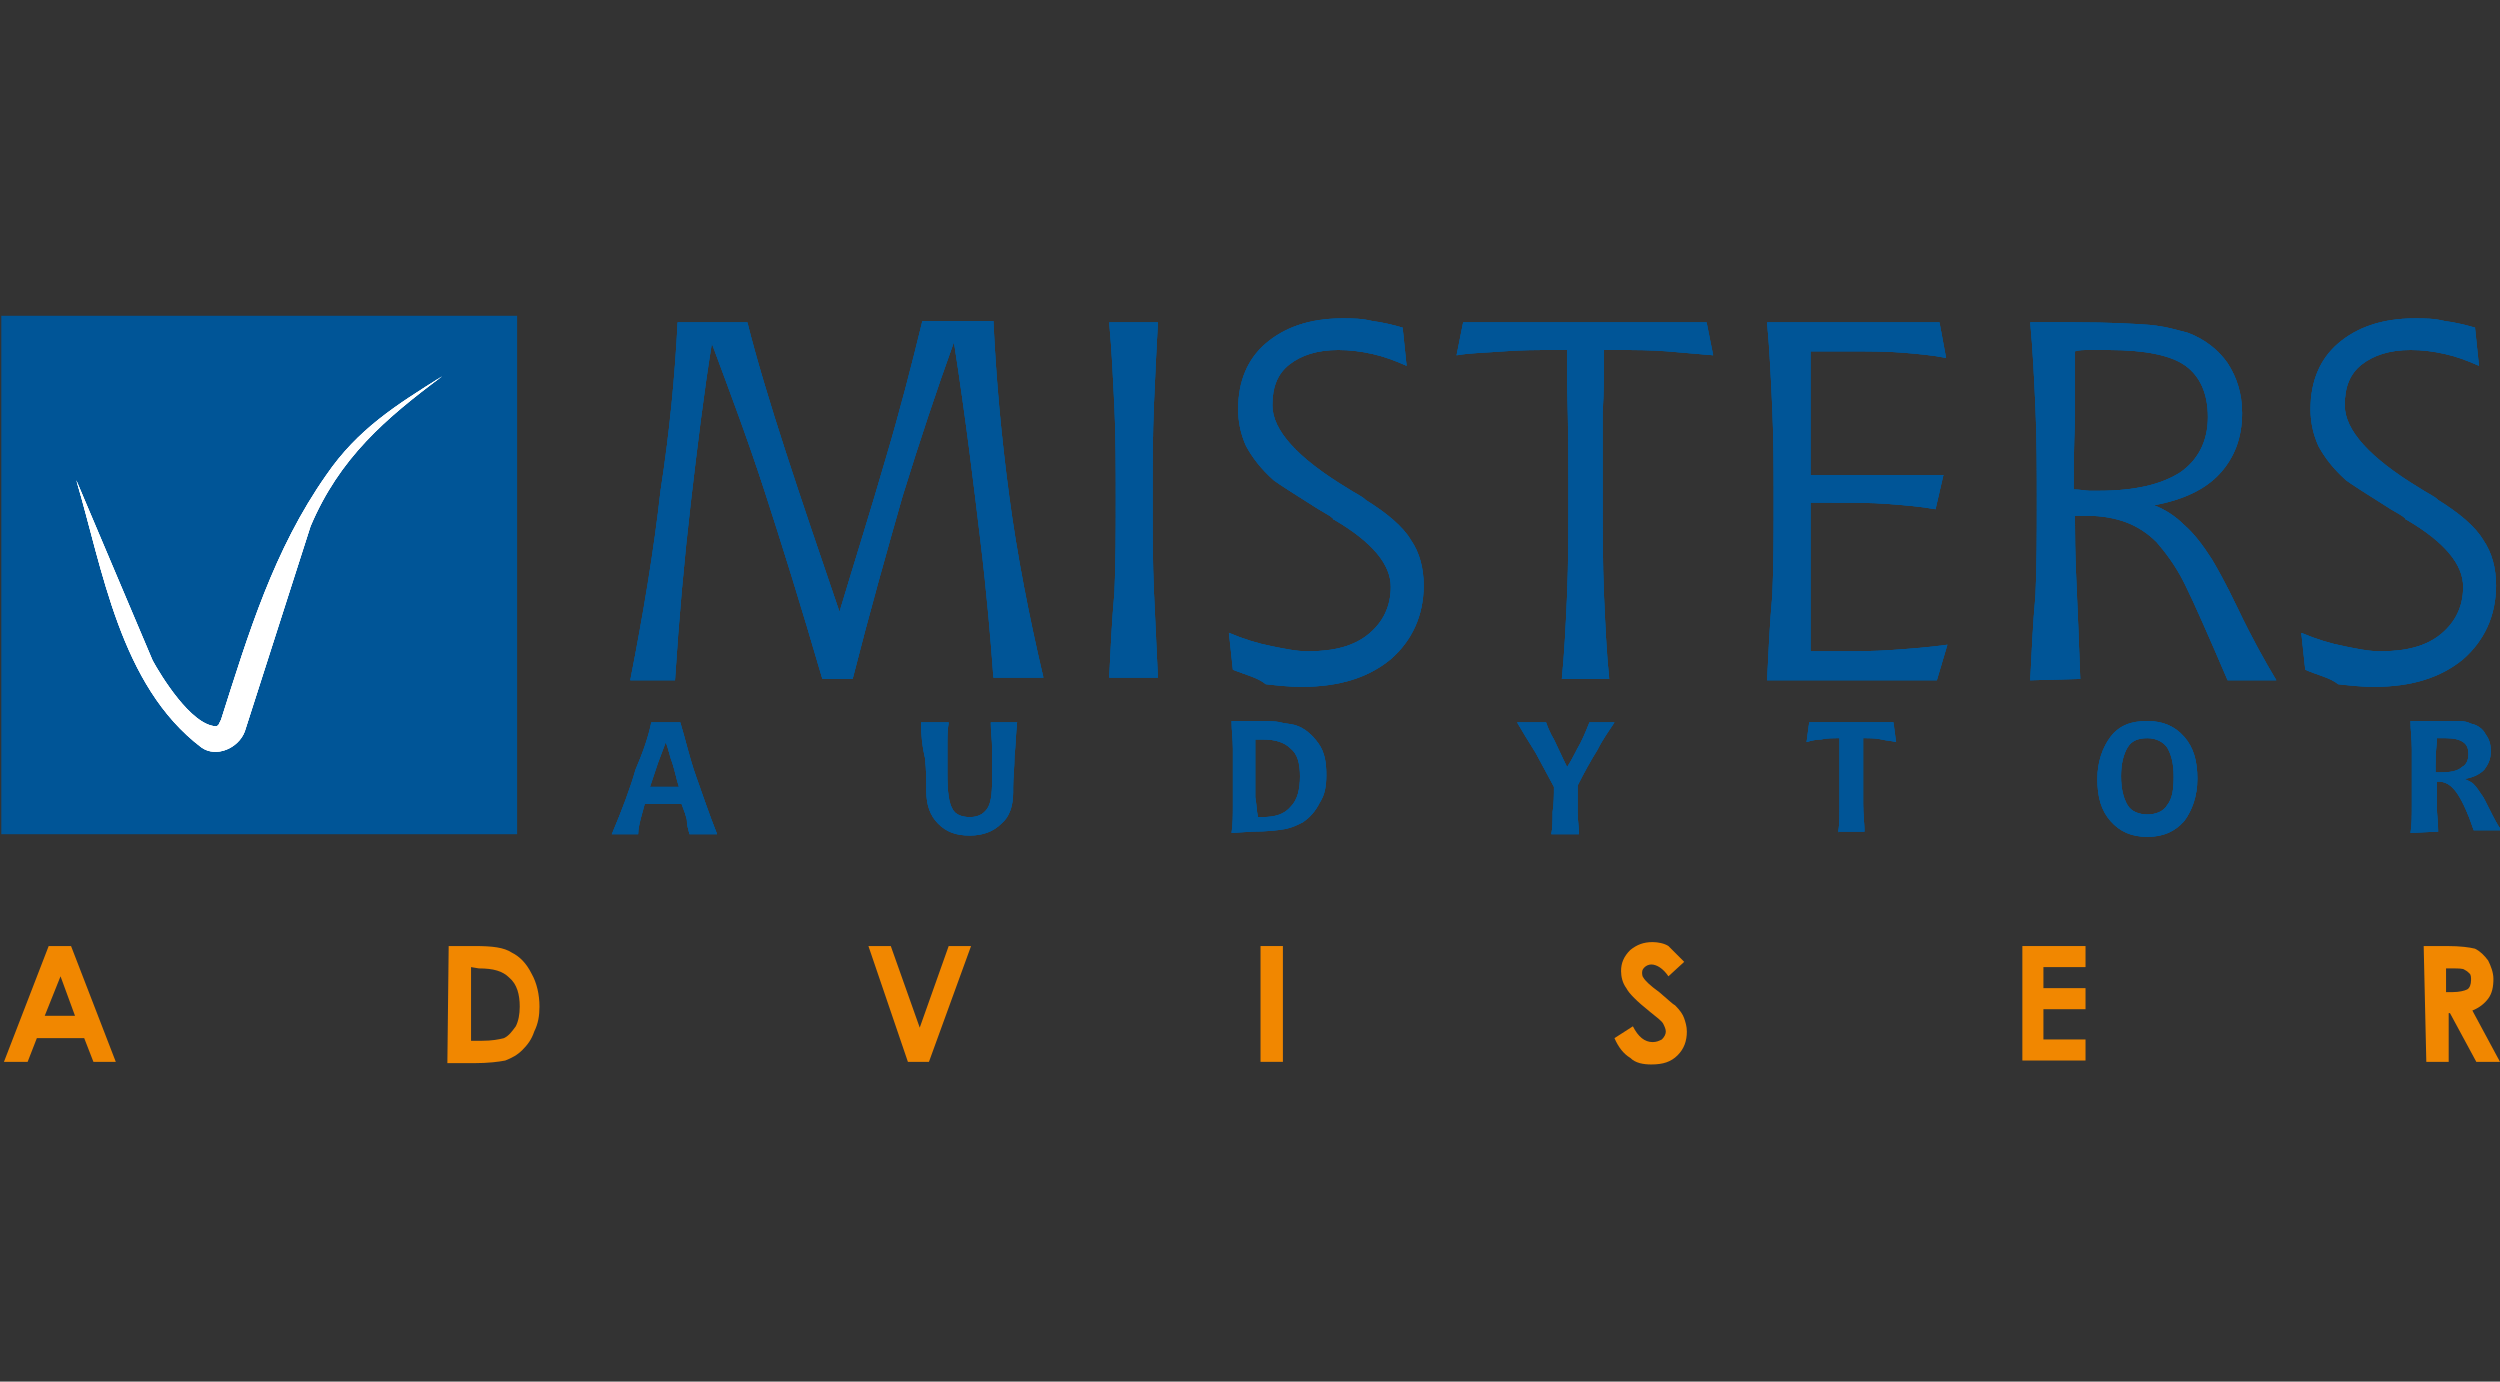 <?xml version="1.0" encoding="utf-8"?>
<!-- Generator: Adobe Illustrator 21.1.0, SVG Export Plug-In . SVG Version: 6.00 Build 0)  -->
<svg version="1.0" id="Warstwa_1" xmlns="http://www.w3.org/2000/svg" xmlns:xlink="http://www.w3.org/1999/xlink" x="0px" y="0px"
	 viewBox="0 0 190 105" enable-background="new 0 0 190 105" xml:space="preserve">
<rect x="0" y="0" width="190" height="105" fill="#333333" stroke="none"/>
<g>
	<g>
		<path fill="#005597" d="M185.1,58.7c0.1,0,0.1,0,0.2,0c0.1,0,0.1,0,0.3,0c0.6,0,1.2-0.1,1.5-0.4c0.4-0.2,0.5-0.6,0.5-1
			c0-0.4-0.1-0.7-0.4-0.9c-0.3-0.2-0.7-0.3-1.3-0.3c-0.2,0-0.3,0-0.4,0c-0.1,0-0.2,0-0.3,0c0,0,0,0.1,0,0.2
			C185.1,57.3,185.1,58.1,185.1,58.7 M183.2,63.3c0.1-0.6,0.1-1.3,0.1-2c0-0.7,0-1.5,0-2.3c0-0.7,0-1.4,0-2.1s-0.1-1.4-0.1-2.1h2
			c0.7,0,1.3,0,1.7,0c0.4,0,0.7,0.1,0.9,0.2c0.5,0.1,0.9,0.4,1.1,0.8c0.3,0.4,0.4,0.8,0.4,1.3c0,0.6-0.2,1-0.5,1.4
			c-0.4,0.4-0.9,0.6-1.5,0.7c0.2,0.1,0.5,0.2,0.7,0.4c0.2,0.2,0.4,0.5,0.6,0.8c0.1,0.1,0.3,0.5,0.6,1.1c0.3,0.6,0.6,1.2,0.9,1.6
			h-2.1c-0.5-1.5-1-2.5-1.4-3c-0.4-0.5-0.8-0.7-1.3-0.7h-0.1v0.4c0,0.4,0,0.9,0,1.5c0,0.6,0.1,1.2,0.1,1.9L183.2,63.3L183.2,63.3z
			 M163.2,54.8c1.2,0,2.1,0.4,2.8,1.2c0.7,0.8,1,1.8,1,3.2c0,1.3-0.4,2.4-1,3.2c-0.7,0.8-1.6,1.2-2.8,1.2s-2.1-0.4-2.8-1.2
			c-0.7-0.8-1-1.8-1-3.2c0-1.3,0.4-2.4,1-3.2C161.1,55.1,162,54.8,163.2,54.8z M163.2,56.1c-0.7,0-1.2,0.2-1.5,0.7
			c-0.3,0.5-0.5,1.2-0.5,2.2c0,1,0.2,1.7,0.5,2.2s0.9,0.7,1.5,0.7s1.2-0.2,1.5-0.7c0.4-0.5,0.5-1.2,0.5-2.2c0-1-0.2-1.7-0.5-2.2
			C164.4,56.4,163.9,56.1,163.2,56.1z M139.7,63.3c0.1-0.6,0.1-1.3,0.1-2.1c0-0.8,0-1.7,0-2.7c0-0.7,0-1.2,0-1.5s0-0.6,0-0.9
			c-0.5,0-1,0-1.4,0.1c-0.4,0-0.8,0.1-1.1,0.2l0.2-1.5h6.4l0.2,1.5c-0.3-0.1-0.7-0.1-1.1-0.2s-0.9-0.1-1.4-0.1c0,0.3,0,0.7,0,1
			s0,0.7,0,1.1c0,1.2,0,2.2,0,2.9c0,0.8,0.1,1.5,0.1,2.1H139.7z M118.1,59.8c-0.5-0.9-0.9-1.7-1.4-2.6c-0.5-0.8-1-1.6-1.4-2.3h2.2
			c0.1,0.3,0.3,0.8,0.6,1.3c0.3,0.6,0.6,1.3,1,2.1c0.4-0.6,0.7-1.3,1-1.8c0.3-0.6,0.5-1.1,0.7-1.6h1.9c-0.4,0.6-0.9,1.3-1.3,2.1
			c-0.5,0.8-1,1.7-1.5,2.7c0,0.7,0,1.4,0,2c0,0.6,0.1,1.2,0.1,1.7h-2.1c0.1-0.5,0.1-1.1,0.1-1.7C118.1,61.1,118.1,60.4,118.1,59.8z
			 M93.6,63.3c0.1-0.7,0.1-1.3,0.1-2.1c0-0.7,0-1.4,0-2.2c0-0.7,0-1.4,0-2.1c0-0.7-0.1-1.4-0.1-2.1h1.9c0.8,0,1.4,0,1.8,0.1
			s0.7,0.1,1.1,0.2c0.7,0.2,1.3,0.7,1.8,1.4s0.6,1.5,0.6,2.4c0,0.8-0.1,1.5-0.5,2.1c-0.3,0.6-0.7,1.1-1.3,1.5
			c-0.4,0.2-0.8,0.4-1.3,0.5s-1.4,0.2-2.5,0.2L93.6,63.3L93.6,63.3z M95.6,62.1c0,0,0.1,0,0.1,0c0,0,0.1,0,0.2,0
			c1,0,1.7-0.2,2.2-0.8c0.5-0.5,0.7-1.3,0.7-2.3c0-1-0.2-1.7-0.7-2.1c-0.5-0.5-1.2-0.7-2.1-0.7c-0.1,0-0.3,0-0.4,0s-0.1,0-0.2,0
			c0,0.5,0,1,0,1.5c0,0.5,0,1,0,1.4c0,0.5,0,1,0,1.5C95.5,61.1,95.5,61.6,95.6,62.1z M70,54.9h2.1c-0.1,0.6-0.1,1.2-0.1,1.8
			c0,0.6,0,1.3,0,2.1c0,1.3,0.1,2.2,0.4,2.7c0.2,0.4,0.7,0.6,1.3,0.6c0.6,0,1-0.2,1.3-0.6s0.4-1.1,0.4-2.2c0-0.9,0-1.7,0-2.4
			c0-0.7-0.1-1.3-0.1-2h2c-0.1,0.9-0.1,1.7-0.2,2.6c0,0.8-0.1,1.6-0.1,2.3v0.4c0,1.1-0.3,1.9-0.9,2.4c-0.6,0.6-1.4,0.9-2.4,0.9
			c-1.1,0-1.8-0.3-2.4-0.9c-0.6-0.6-0.9-1.4-0.9-2.5v-0.1c0-0.7,0-1.5-0.1-2.4C70.1,56.8,70,55.9,70,54.9z M49.5,54.9
			c0.1,0,0.3,0,0.5,0c0.2,0,0.4,0,0.7,0c0.3,0,0.5,0,0.6,0c0.1,0,0.3,0,0.4,0c0.4,1.3,0.7,2.7,1.2,4.1c0.5,1.4,1,2.9,1.6,4.4h-2.1
			c-0.1-0.4-0.2-0.7-0.2-1.1c-0.1-0.4-0.2-0.7-0.4-1.2h-2.8c-0.1,0.4-0.2,0.7-0.3,1.1c-0.1,0.4-0.2,0.8-0.2,1.2h-2
			c0.8-1.9,1.4-3.5,1.8-4.9C48.9,57.1,49.3,55.9,49.5,54.9z M50.6,56.4c-0.2,0.5-0.4,1.1-0.6,1.6c-0.2,0.6-0.4,1.2-0.6,1.8h2.2
			c-0.2-0.6-0.3-1.2-0.5-1.8C50.9,57.5,50.8,56.9,50.6,56.4z"/>
	</g>
	<g>
		<path fill="#005597" d="M175.2,50.9l-0.3-2.8c1.2,0.5,2.2,0.8,3.2,1c1,0.2,1.9,0.4,2.8,0.4c2,0,3.5-0.4,4.6-1.3
			c1.1-0.9,1.7-2.1,1.7-3.6c0-1.7-1.4-3.4-4.3-5.1c-0.1,0-0.1-0.1-0.1-0.1c-0.2-0.2-0.6-0.4-1.1-0.7c-1.9-1.2-3-1.9-3.4-2.2
			c-1-0.9-1.6-1.7-2.1-2.6c-0.4-0.9-0.6-1.8-0.6-2.8c0-2.1,0.7-3.8,2.1-5c1.4-1.2,3.3-1.9,5.8-1.9c0.8,0,1.5,0,2.3,0.2
			c0.8,0.1,1.6,0.3,2.3,0.5l0.3,2.9c-0.9-0.4-1.7-0.7-2.6-0.9c-0.9-0.2-1.7-0.3-2.6-0.3c-1.6,0-2.8,0.4-3.7,1.1
			c-0.9,0.7-1.3,1.7-1.3,3.1c0,1.9,1.9,4,5.7,6.3c0.6,0.4,1.1,0.6,1.4,0.9c1.6,1,2.8,2,3.4,3c0.7,1,1,2.2,1,3.5
			c0,2.3-0.9,4.2-2.5,5.6c-1.7,1.4-3.9,2.1-6.8,2.1c-0.9,0-1.8-0.1-2.7-0.2C177.1,51.5,176.1,51.3,175.2,50.9 M154.3,51.7
			c0.1-2.1,0.2-4.3,0.4-6.5c0.1-2.3,0.1-4.6,0.1-7c0-2.4,0-4.8-0.1-7.1c-0.1-2.3-0.2-4.4-0.4-6.6h3.4c2.6,0,4.5,0.1,5.7,0.2
			c1.2,0.1,2.1,0.4,2.9,0.6c1.3,0.5,2.3,1.3,3,2.3c0.7,1.1,1.1,2.3,1.1,3.8c0,1.9-0.6,3.4-1.7,4.6c-1.1,1.2-2.8,2-5,2.4
			c0.8,0.3,1.6,0.8,2.3,1.5c0.7,0.6,1.4,1.5,2.1,2.6c0.3,0.5,1,1.7,2,3.8c1,2.1,2,3.9,2.9,5.4h-3.7c-1.5-3.5-2.6-6-3.3-7.4
			c-0.7-1.4-1.5-2.4-2.1-3.1c-0.7-0.7-1.5-1.2-2.3-1.5c-0.8-0.3-1.8-0.5-2.9-0.5c-0.2,0-0.5,0-0.6,0c-0.1,0-0.3,0-0.4,0v0.6
			c0,0.7,0,2.1,0.1,4.3c0.1,2.2,0.2,4.7,0.3,7.5L154.3,51.7L154.3,51.7z M157.6,37.2c0.5,0,0.9,0.1,1.2,0.1s0.5,0,0.7,0
			c2.8,0,4.8-0.5,6.2-1.4c1.3-0.9,2.1-2.3,2.1-4.2c0-1.8-0.6-3.1-1.7-3.9c-1.1-0.8-3.1-1.2-5.8-1.2c-0.7,0-1.2,0-1.6,0
			c-0.4,0-0.7,0-1,0.1c0,1,0,2.7,0,5C157.6,34.2,157.6,36,157.6,37.2z M134.3,24.5h13.1l0.5,2.7c-1-0.2-2.1-0.3-3.3-0.4
			c-1.2-0.1-2.6-0.1-4.3-0.1h-2.7v9.4h10.1l-0.6,2.6c-1.1-0.2-2.3-0.3-3.6-0.4c-1.3-0.1-2.7-0.1-4.3-0.1h-1.6v11.3h2.1
			c1.4,0,2.7,0,4.1-0.1c1.4-0.1,2.8-0.2,4.2-0.4l-0.8,2.7h-12.9c0.1-2.1,0.2-4.3,0.4-6.5c0.1-2.3,0.1-4.6,0.1-7c0-2.4,0-4.8-0.1-7
			C134.6,28.9,134.5,26.7,134.3,24.5z M111.2,24.5h18.5l0.5,2.5c-1.1-0.1-2.3-0.2-3.5-0.3c-1.2-0.1-2.5-0.1-3.8-0.1h-1
			c0,1.6,0,3.2-0.1,4.8c0,1.6,0,3.3,0,5.3c0,3.3,0,6.2,0.1,8.5c0.1,2.3,0.2,4.5,0.4,6.4h-3.6c0.2-2,0.3-4.1,0.4-6.4
			c0.1-2.3,0.1-5.2,0.1-8.5c0-1.3,0-3.9-0.1-7.7c0-1.1,0-1.8,0-2.4h-1c-1.3,0-2.5,0-3.8,0.1c-1.2,0.1-2.4,0.1-3.6,0.3L111.2,24.5z
			 M93.7,50.9l-0.3-2.8c1.2,0.5,2.2,0.8,3.2,1c1,0.2,1.9,0.4,2.8,0.4c2,0,3.5-0.4,4.6-1.3c1.1-0.9,1.7-2.1,1.7-3.6
			c0-1.7-1.4-3.4-4.3-5.1c-0.1,0-0.1-0.1-0.1-0.1c-0.2-0.2-0.6-0.4-1.1-0.7c-1.9-1.2-3-1.9-3.4-2.2c-1-0.9-1.6-1.7-2.1-2.6
			c-0.4-0.9-0.6-1.8-0.6-2.8c0-2.1,0.7-3.8,2.1-5c1.4-1.2,3.3-1.9,5.8-1.9c0.8,0,1.5,0,2.3,0.2c0.8,0.1,1.6,0.3,2.3,0.5l0.3,2.9
			c-0.9-0.4-1.7-0.7-2.6-0.9c-0.9-0.2-1.7-0.3-2.6-0.3c-1.6,0-2.8,0.4-3.7,1.1c-0.9,0.7-1.3,1.7-1.3,3.1c0,1.9,1.9,4,5.7,6.3
			c0.6,0.4,1.1,0.6,1.4,0.9c1.6,1,2.8,2,3.4,3c0.7,1,1,2.2,1,3.5c0,2.3-0.9,4.2-2.5,5.6c-1.7,1.4-3.9,2.1-6.8,2.1
			c-0.9,0-1.8-0.1-2.7-0.2C95.6,51.5,94.7,51.3,93.7,50.9z M84.3,24.5H88c-0.1,1.8-0.2,3.9-0.3,6.2c-0.1,2.3-0.1,4.8-0.1,7.3
			c0,2.4,0,4.8,0.1,7c0.1,2.2,0.2,4.4,0.3,6.5h-3.7c0.1-2.1,0.2-4.3,0.4-6.5c0.1-2.3,0.1-4.6,0.1-7s0-4.8-0.1-7
			C84.6,28.9,84.5,26.7,84.3,24.5z M51.5,24.5h5.3c0.7,2.8,1.7,6.1,2.9,9.8s2.6,7.8,4.1,12.2c1.2-4,2.4-7.8,3.5-11.6
			c1.1-3.7,2-7.2,2.8-10.5h5.4c0.2,4.4,0.6,8.8,1.2,13.3c0.6,4.5,1.5,9.1,2.6,13.8h-3.8c-0.2-2.8-0.5-6.4-1-10.5
			c-0.5-4.2-1.1-9.2-2-15c-1.3,3.6-2.6,7.5-3.9,11.7c-1.2,4.2-2.5,8.8-3.8,13.9h-2.3c-1.6-5.5-3.1-10.3-4.4-14.3
			c-1.3-4-2.7-7.7-4-11.2c-0.6,3.7-1.1,7.8-1.6,12.1c-0.5,4.3-0.9,8.8-1.2,13.5h-3.4c1-5.1,1.8-9.9,2.3-14.4
			C50.9,32.8,51.3,28.5,51.5,24.5z"/>
	</g>
	<g>
		<rect x="0.1" y="24" fill="#005597" width="39.2" height="39.4"/>
	</g>
	<g>
		<path fill="#FFFFFF" d="M5.8,36.5l5.8,13.7c0.6,1.1,2.9,4.9,4.8,5c0.1,0,0.2-0.1,0.2-0.1l0.2-0.4c2.1-6.6,4-12.9,8-18.6
			c2.4-3.5,5.3-5.3,8.8-7.5l0,0c-4.3,3.2-7.8,6.2-10,11.4l-5,15.6c-0.5,1.3-2.2,2-3.3,1.2C9.1,52.1,7.8,43.2,5.8,36.5"/>
	</g>
	<g>
		<path fill="#005597" d="M185.1,58.7c0.1,0,0.1,0,0.2,0c0.1,0,0.1,0,0.3,0c0.6,0,1.2-0.1,1.5-0.4c0.4-0.2,0.5-0.6,0.5-1
			c0-0.4-0.1-0.7-0.4-0.9c-0.3-0.2-0.7-0.3-1.3-0.3c-0.2,0-0.3,0-0.4,0c-0.1,0-0.2,0-0.3,0c0,0,0,0.1,0,0.2
			C185.1,57.3,185.1,58.1,185.1,58.7 M183.2,63.3c0.1-0.6,0.1-1.3,0.1-2c0-0.7,0-1.5,0-2.3c0-0.7,0-1.4,0-2.1s-0.1-1.4-0.1-2.1h2
			c0.7,0,1.3,0,1.7,0c0.4,0,0.7,0.1,0.9,0.2c0.5,0.1,0.9,0.4,1.1,0.8c0.3,0.4,0.4,0.8,0.4,1.3c0,0.6-0.2,1-0.5,1.4
			c-0.4,0.4-0.9,0.6-1.5,0.7c0.2,0.1,0.5,0.2,0.7,0.4c0.2,0.2,0.4,0.5,0.6,0.8c0.1,0.1,0.3,0.5,0.6,1.1c0.3,0.6,0.6,1.2,0.9,1.6
			h-2.1c-0.5-1.5-1-2.5-1.4-3c-0.4-0.5-0.8-0.7-1.3-0.7h-0.1v0.4c0,0.4,0,0.9,0,1.5c0,0.6,0.1,1.2,0.1,1.9L183.2,63.3L183.2,63.3z
			 M163.2,54.8c1.2,0,2.1,0.4,2.8,1.2c0.7,0.8,1,1.8,1,3.2c0,1.3-0.4,2.4-1,3.2c-0.7,0.8-1.6,1.2-2.8,1.2s-2.1-0.4-2.8-1.2
			c-0.7-0.8-1-1.8-1-3.2c0-1.3,0.4-2.4,1-3.2C161.1,55.1,162,54.8,163.2,54.8z M163.2,56.1c-0.7,0-1.2,0.2-1.5,0.7
			c-0.3,0.5-0.5,1.2-0.5,2.2c0,1,0.2,1.7,0.5,2.2s0.9,0.7,1.5,0.7s1.2-0.2,1.5-0.7c0.4-0.5,0.5-1.2,0.5-2.2c0-1-0.2-1.7-0.5-2.2
			C164.4,56.4,163.9,56.1,163.2,56.1z M139.7,63.3c0.1-0.6,0.1-1.3,0.1-2.1c0-0.8,0-1.7,0-2.7c0-0.7,0-1.2,0-1.5s0-0.6,0-0.9
			c-0.5,0-1,0-1.4,0.1c-0.4,0-0.8,0.1-1.1,0.2l0.2-1.5h6.4l0.2,1.5c-0.3-0.1-0.7-0.1-1.1-0.2s-0.9-0.1-1.4-0.1c0,0.3,0,0.7,0,1
			s0,0.7,0,1.1c0,1.2,0,2.2,0,2.9c0,0.8,0.1,1.5,0.1,2.1H139.7z M118.1,59.8c-0.5-0.9-0.9-1.7-1.4-2.6c-0.5-0.8-1-1.6-1.4-2.3h2.2
			c0.1,0.3,0.3,0.8,0.6,1.3c0.3,0.6,0.6,1.3,1,2.1c0.4-0.6,0.7-1.3,1-1.8c0.3-0.6,0.5-1.1,0.7-1.6h1.9c-0.4,0.6-0.9,1.3-1.3,2.1
			c-0.5,0.8-1,1.7-1.5,2.7c0,0.7,0,1.4,0,2c0,0.6,0.1,1.2,0.1,1.7h-2.1c0.1-0.5,0.1-1.1,0.1-1.7C118.1,61.1,118.1,60.4,118.1,59.8z
			 M93.6,63.3c0.1-0.7,0.1-1.3,0.1-2.1c0-0.7,0-1.4,0-2.2c0-0.7,0-1.4,0-2.1c0-0.7-0.1-1.4-0.1-2.1h1.9c0.8,0,1.4,0,1.8,0.1
			s0.7,0.1,1.1,0.2c0.7,0.2,1.3,0.7,1.8,1.4s0.6,1.5,0.6,2.4c0,0.8-0.1,1.5-0.5,2.1c-0.3,0.6-0.7,1.1-1.3,1.5
			c-0.4,0.2-0.8,0.4-1.3,0.5s-1.4,0.2-2.5,0.2L93.6,63.3L93.6,63.3z M95.6,62.1c0,0,0.1,0,0.1,0c0,0,0.1,0,0.2,0
			c1,0,1.7-0.2,2.2-0.8c0.5-0.5,0.7-1.3,0.7-2.3c0-1-0.2-1.7-0.7-2.1c-0.5-0.5-1.2-0.7-2.1-0.7c-0.1,0-0.3,0-0.4,0s-0.1,0-0.2,0
			c0,0.5,0,1,0,1.5c0,0.5,0,1,0,1.4c0,0.5,0,1,0,1.5C95.5,61.1,95.5,61.6,95.6,62.1z M70,54.9h2.1c-0.1,0.6-0.1,1.2-0.1,1.8
			c0,0.6,0,1.3,0,2.1c0,1.3,0.1,2.2,0.4,2.7c0.2,0.4,0.7,0.6,1.3,0.6c0.6,0,1-0.2,1.3-0.6s0.4-1.1,0.4-2.2c0-0.9,0-1.7,0-2.4
			c0-0.7-0.1-1.3-0.1-2h2c-0.1,0.9-0.1,1.7-0.2,2.6c0,0.8-0.1,1.6-0.1,2.3v0.4c0,1.1-0.3,1.9-0.9,2.4c-0.6,0.6-1.4,0.9-2.4,0.9
			c-1.1,0-1.8-0.3-2.4-0.9c-0.6-0.6-0.9-1.4-0.9-2.5v-0.1c0-0.7,0-1.5-0.1-2.4C70.1,56.8,70,55.9,70,54.9z M49.5,54.9
			c0.1,0,0.3,0,0.5,0c0.2,0,0.4,0,0.7,0c0.3,0,0.5,0,0.6,0c0.1,0,0.3,0,0.4,0c0.4,1.3,0.7,2.7,1.2,4.1c0.5,1.4,1,2.9,1.6,4.4h-2.1
			c-0.1-0.4-0.2-0.7-0.2-1.1c-0.1-0.4-0.2-0.7-0.4-1.2h-2.8c-0.1,0.4-0.2,0.7-0.3,1.1c-0.1,0.4-0.2,0.8-0.2,1.2h-2
			c0.8-1.9,1.4-3.5,1.8-4.9C48.9,57.1,49.3,55.9,49.5,54.9z M50.6,56.4c-0.2,0.5-0.4,1.1-0.6,1.6c-0.2,0.6-0.4,1.2-0.6,1.8h2.2
			c-0.2-0.6-0.3-1.2-0.5-1.8C50.9,57.5,50.8,56.9,50.6,56.4z"/>
	</g>
	<g>
		<path fill="#005597" d="M175.2,50.9l-0.3-2.8c1.2,0.5,2.2,0.8,3.2,1c1,0.2,1.9,0.4,2.8,0.4c2,0,3.5-0.4,4.6-1.3
			c1.1-0.9,1.7-2.1,1.7-3.6c0-1.7-1.4-3.4-4.3-5.1c-0.1,0-0.1-0.1-0.1-0.1c-0.2-0.2-0.6-0.4-1.1-0.7c-1.9-1.2-3-1.9-3.4-2.2
			c-1-0.9-1.6-1.7-2.1-2.6c-0.4-0.9-0.6-1.8-0.6-2.8c0-2.1,0.7-3.8,2.1-5c1.4-1.2,3.3-1.9,5.8-1.9c0.8,0,1.5,0,2.3,0.2
			c0.8,0.1,1.6,0.3,2.3,0.5l0.3,2.9c-0.9-0.4-1.7-0.7-2.6-0.9c-0.9-0.2-1.7-0.3-2.6-0.3c-1.6,0-2.8,0.4-3.7,1.1
			c-0.9,0.7-1.3,1.7-1.3,3.1c0,1.9,1.9,4,5.7,6.3c0.6,0.4,1.1,0.6,1.4,0.9c1.6,1,2.8,2,3.4,3c0.7,1,1,2.2,1,3.5
			c0,2.3-0.9,4.2-2.5,5.6c-1.7,1.4-3.9,2.1-6.8,2.1c-0.9,0-1.8-0.1-2.7-0.2C177.1,51.5,176.1,51.3,175.2,50.9 M154.3,51.7
			c0.1-2.1,0.2-4.3,0.4-6.5c0.1-2.3,0.1-4.6,0.1-7c0-2.4,0-4.8-0.1-7.1c-0.1-2.3-0.2-4.4-0.4-6.6h3.4c2.6,0,4.5,0.1,5.7,0.2
			c1.2,0.1,2.1,0.4,2.9,0.6c1.3,0.5,2.3,1.3,3,2.3c0.7,1.1,1.1,2.3,1.1,3.8c0,1.9-0.6,3.4-1.7,4.6c-1.1,1.2-2.8,2-5,2.4
			c0.8,0.3,1.6,0.8,2.3,1.5c0.7,0.6,1.4,1.5,2.1,2.6c0.3,0.5,1,1.7,2,3.8c1,2.1,2,3.9,2.9,5.4h-3.7c-1.5-3.5-2.6-6-3.3-7.4
			c-0.7-1.4-1.5-2.4-2.1-3.1c-0.7-0.7-1.5-1.2-2.3-1.5c-0.8-0.3-1.8-0.5-2.9-0.5c-0.2,0-0.5,0-0.6,0c-0.1,0-0.3,0-0.4,0v0.6
			c0,0.7,0,2.1,0.1,4.3c0.1,2.2,0.2,4.7,0.3,7.5L154.3,51.7L154.3,51.7z M157.6,37.2c0.5,0,0.9,0.1,1.2,0.1s0.5,0,0.7,0
			c2.8,0,4.8-0.5,6.2-1.4c1.3-0.9,2.1-2.3,2.1-4.2c0-1.8-0.6-3.1-1.7-3.9c-1.1-0.8-3.1-1.2-5.8-1.2c-0.7,0-1.2,0-1.6,0
			c-0.4,0-0.7,0-1,0.1c0,1,0,2.7,0,5C157.6,34.2,157.6,36,157.6,37.2z M134.3,24.5h13.1l0.5,2.7c-1-0.2-2.1-0.3-3.3-0.4
			c-1.2-0.1-2.6-0.1-4.3-0.1h-2.7v9.4h10.1l-0.6,2.6c-1.1-0.2-2.3-0.3-3.6-0.4c-1.3-0.1-2.7-0.1-4.3-0.1h-1.6v11.3h2.1
			c1.4,0,2.7,0,4.1-0.1c1.4-0.1,2.8-0.2,4.2-0.4l-0.8,2.7h-12.9c0.1-2.1,0.2-4.3,0.4-6.5c0.1-2.3,0.1-4.6,0.1-7c0-2.4,0-4.8-0.1-7
			C134.6,28.9,134.5,26.7,134.3,24.5z M111.2,24.5h18.5l0.5,2.5c-1.1-0.1-2.3-0.2-3.5-0.3c-1.2-0.1-2.5-0.1-3.8-0.1h-1
			c0,1.6,0,3.2-0.1,4.8c0,1.6,0,3.3,0,5.3c0,3.3,0,6.2,0.1,8.5c0.1,2.3,0.2,4.5,0.4,6.4h-3.6c0.2-2,0.3-4.1,0.4-6.4
			c0.1-2.3,0.1-5.2,0.1-8.5c0-1.3,0-3.9-0.1-7.7c0-1.1,0-1.8,0-2.4h-1c-1.3,0-2.5,0-3.8,0.1c-1.2,0.1-2.4,0.1-3.6,0.3L111.2,24.5z
			 M93.7,50.9l-0.3-2.8c1.2,0.5,2.2,0.8,3.2,1c1,0.2,1.9,0.4,2.8,0.4c2,0,3.5-0.4,4.6-1.3c1.1-0.9,1.7-2.1,1.7-3.6
			c0-1.7-1.4-3.4-4.3-5.1c-0.1,0-0.1-0.1-0.1-0.1c-0.2-0.2-0.6-0.4-1.1-0.7c-1.9-1.2-3-1.9-3.4-2.2c-1-0.9-1.6-1.7-2.1-2.6
			c-0.4-0.9-0.6-1.8-0.6-2.8c0-2.1,0.7-3.8,2.1-5c1.4-1.2,3.3-1.9,5.8-1.9c0.8,0,1.5,0,2.3,0.2c0.8,0.1,1.6,0.3,2.3,0.5l0.3,2.9
			c-0.9-0.4-1.7-0.7-2.6-0.9c-0.9-0.2-1.7-0.3-2.6-0.3c-1.6,0-2.8,0.4-3.7,1.1c-0.9,0.7-1.3,1.7-1.3,3.1c0,1.9,1.9,4,5.7,6.3
			c0.6,0.4,1.1,0.6,1.4,0.9c1.6,1,2.8,2,3.4,3c0.7,1,1,2.2,1,3.5c0,2.3-0.9,4.2-2.5,5.6c-1.7,1.4-3.9,2.1-6.8,2.1
			c-0.9,0-1.8-0.1-2.7-0.2C95.6,51.5,94.7,51.3,93.7,50.9z M84.3,24.5H88c-0.1,1.8-0.2,3.9-0.3,6.2c-0.1,2.3-0.1,4.8-0.1,7.3
			c0,2.4,0,4.8,0.1,7c0.1,2.2,0.2,4.4,0.3,6.5h-3.7c0.1-2.1,0.2-4.3,0.4-6.5c0.1-2.3,0.1-4.6,0.1-7s0-4.8-0.1-7
			C84.6,28.9,84.5,26.7,84.3,24.5z M51.5,24.5h5.3c0.7,2.8,1.7,6.1,2.9,9.8s2.6,7.8,4.1,12.2c1.2-4,2.4-7.8,3.5-11.6
			c1.1-3.7,2-7.2,2.8-10.5h5.4c0.2,4.4,0.6,8.8,1.2,13.3c0.6,4.5,1.5,9.1,2.6,13.8h-3.8c-0.2-2.8-0.5-6.4-1-10.5
			c-0.5-4.2-1.1-9.2-2-15c-1.3,3.6-2.6,7.5-3.9,11.7c-1.2,4.2-2.5,8.8-3.8,13.9h-2.3c-1.6-5.5-3.1-10.3-4.4-14.3
			c-1.3-4-2.7-7.7-4-11.2c-0.6,3.7-1.1,7.8-1.6,12.1c-0.5,4.3-0.9,8.8-1.2,13.5h-3.4c1-5.1,1.8-9.9,2.3-14.4
			C50.9,32.8,51.3,28.5,51.5,24.5z"/>
	</g>
	<g>
		<path fill="#FFFFFF" d="M5.8,36.5l5.8,13.7c0.6,1.1,2.9,4.9,4.8,5c0.1,0,0.2-0.1,0.2-0.1l0.2-0.4c2.1-6.6,4-12.9,8-18.6
			c2.4-3.5,5.3-5.3,8.8-7.5l0,0c-4.3,3.2-7.8,6.2-10,11.4l-5,15.6c-0.5,1.3-2.2,2-3.3,1.2C9.1,52.1,7.8,43.2,5.8,36.5"/>
	</g>
	<g>
		<path fill="#005597" d="M185.1,58.7c0.1,0,0.1,0,0.2,0c0.1,0,0.1,0,0.3,0c0.6,0,1.2-0.1,1.5-0.4c0.4-0.2,0.5-0.6,0.5-1
			c0-0.4-0.1-0.7-0.4-0.9c-0.3-0.2-0.7-0.3-1.3-0.3c-0.2,0-0.3,0-0.4,0c-0.1,0-0.2,0-0.3,0c0,0,0,0.1,0,0.2
			C185.1,57.3,185.1,58.1,185.1,58.7 M183.2,63.3c0.1-0.6,0.1-1.3,0.1-2c0-0.7,0-1.5,0-2.3c0-0.7,0-1.4,0-2.1s-0.1-1.4-0.1-2.1h2
			c0.7,0,1.3,0,1.7,0c0.4,0,0.7,0.1,0.9,0.2c0.5,0.1,0.9,0.4,1.1,0.8c0.3,0.4,0.4,0.8,0.4,1.3c0,0.6-0.2,1-0.5,1.4
			c-0.4,0.4-0.9,0.6-1.5,0.7c0.2,0.1,0.5,0.2,0.7,0.4c0.2,0.2,0.4,0.5,0.6,0.8c0.1,0.1,0.3,0.5,0.6,1.1c0.3,0.6,0.6,1.2,0.9,1.6
			h-2.1c-0.5-1.5-1-2.5-1.4-3c-0.4-0.5-0.8-0.7-1.3-0.7h-0.1v0.4c0,0.4,0,0.9,0,1.5c0,0.6,0.1,1.2,0.1,1.9L183.2,63.3L183.2,63.3z
			 M163.2,54.8c1.2,0,2.1,0.4,2.8,1.2c0.7,0.8,1,1.8,1,3.2c0,1.3-0.4,2.4-1,3.2c-0.7,0.8-1.6,1.2-2.8,1.2s-2.1-0.4-2.8-1.2
			c-0.7-0.8-1-1.8-1-3.2c0-1.3,0.4-2.4,1-3.2C161.1,55.1,162,54.8,163.2,54.8z M163.2,56.1c-0.7,0-1.2,0.2-1.5,0.7
			c-0.3,0.5-0.5,1.2-0.5,2.2c0,1,0.2,1.7,0.5,2.2s0.9,0.7,1.5,0.7s1.2-0.2,1.5-0.7c0.4-0.5,0.5-1.2,0.5-2.2c0-1-0.2-1.7-0.5-2.2
			C164.4,56.4,163.9,56.1,163.2,56.1z M139.7,63.3c0.1-0.6,0.1-1.3,0.1-2.1c0-0.8,0-1.7,0-2.7c0-0.7,0-1.2,0-1.5s0-0.6,0-0.9
			c-0.5,0-1,0-1.4,0.1c-0.4,0-0.8,0.1-1.1,0.2l0.2-1.5h6.4l0.2,1.5c-0.3-0.1-0.7-0.1-1.1-0.2s-0.9-0.1-1.4-0.1c0,0.3,0,0.7,0,1
			s0,0.7,0,1.1c0,1.2,0,2.2,0,2.9c0,0.8,0.1,1.5,0.1,2.1H139.7z M118.1,59.8c-0.5-0.9-0.9-1.7-1.4-2.6c-0.5-0.8-1-1.6-1.4-2.3h2.2
			c0.1,0.3,0.3,0.8,0.6,1.3c0.3,0.6,0.6,1.3,1,2.1c0.4-0.6,0.7-1.3,1-1.8c0.3-0.6,0.5-1.1,0.7-1.6h1.9c-0.4,0.6-0.9,1.3-1.3,2.1
			c-0.5,0.8-1,1.7-1.5,2.7c0,0.7,0,1.4,0,2c0,0.6,0.1,1.2,0.1,1.7h-2.1c0.1-0.5,0.1-1.1,0.1-1.7C118.1,61.1,118.1,60.4,118.1,59.8z
			 M93.6,63.3c0.1-0.7,0.1-1.3,0.1-2.1c0-0.7,0-1.4,0-2.2c0-0.7,0-1.4,0-2.1c0-0.7-0.1-1.4-0.1-2.1h1.9c0.8,0,1.4,0,1.8,0.1
			s0.7,0.1,1.1,0.2c0.7,0.2,1.3,0.7,1.8,1.4s0.6,1.5,0.6,2.4c0,0.8-0.1,1.5-0.5,2.1c-0.3,0.6-0.7,1.1-1.3,1.5
			c-0.4,0.2-0.8,0.4-1.3,0.5s-1.4,0.2-2.5,0.2L93.6,63.3L93.6,63.3z M95.6,62.1c0,0,0.1,0,0.1,0c0,0,0.1,0,0.2,0
			c1,0,1.7-0.2,2.2-0.8c0.5-0.5,0.7-1.3,0.7-2.3c0-1-0.2-1.7-0.7-2.1c-0.5-0.5-1.2-0.7-2.1-0.7c-0.1,0-0.3,0-0.4,0s-0.1,0-0.2,0
			c0,0.5,0,1,0,1.5c0,0.5,0,1,0,1.4c0,0.5,0,1,0,1.5C95.5,61.1,95.5,61.6,95.6,62.1z M70,54.9h2.1c-0.1,0.6-0.1,1.2-0.1,1.8
			c0,0.6,0,1.3,0,2.1c0,1.3,0.1,2.2,0.4,2.7c0.2,0.4,0.7,0.6,1.3,0.6c0.6,0,1-0.2,1.3-0.6s0.4-1.1,0.4-2.2c0-0.9,0-1.7,0-2.4
			c0-0.7-0.1-1.3-0.1-2h2c-0.1,0.9-0.1,1.7-0.2,2.6c0,0.8-0.1,1.6-0.1,2.3v0.4c0,1.1-0.3,1.9-0.9,2.4c-0.6,0.6-1.4,0.9-2.4,0.9
			c-1.1,0-1.8-0.3-2.4-0.9c-0.6-0.6-0.9-1.4-0.9-2.5v-0.1c0-0.7,0-1.5-0.1-2.4C70.1,56.8,70,55.9,70,54.9z M49.5,54.9
			c0.1,0,0.3,0,0.5,0c0.2,0,0.4,0,0.7,0c0.3,0,0.5,0,0.6,0c0.1,0,0.3,0,0.4,0c0.4,1.3,0.7,2.7,1.2,4.1c0.5,1.4,1,2.9,1.6,4.4h-2.1
			c-0.1-0.4-0.2-0.7-0.2-1.1c-0.1-0.4-0.2-0.7-0.4-1.2h-2.8c-0.1,0.4-0.2,0.7-0.3,1.1c-0.1,0.4-0.2,0.8-0.2,1.2h-2
			c0.8-1.9,1.4-3.5,1.8-4.9C48.9,57.1,49.3,55.9,49.5,54.9z M50.6,56.4c-0.2,0.5-0.4,1.1-0.6,1.6c-0.2,0.6-0.4,1.2-0.6,1.8h2.2
			c-0.2-0.6-0.3-1.2-0.5-1.8C50.9,57.5,50.8,56.9,50.6,56.4z"/>
	</g>
	<g>
		<path fill="#005597" d="M175.2,50.9l-0.3-2.8c1.2,0.5,2.2,0.8,3.2,1c1,0.2,1.9,0.4,2.8,0.4c2,0,3.5-0.4,4.6-1.3
			c1.1-0.9,1.7-2.1,1.7-3.6c0-1.7-1.4-3.4-4.3-5.1c-0.1,0-0.1-0.1-0.1-0.1c-0.2-0.2-0.6-0.4-1.1-0.7c-1.9-1.2-3-1.9-3.4-2.2
			c-1-0.9-1.6-1.7-2.1-2.6c-0.4-0.9-0.6-1.8-0.6-2.8c0-2.1,0.7-3.8,2.1-5c1.4-1.2,3.3-1.9,5.8-1.9c0.8,0,1.5,0,2.3,0.2
			c0.8,0.1,1.6,0.3,2.3,0.5l0.3,2.9c-0.9-0.4-1.7-0.7-2.6-0.9c-0.9-0.2-1.7-0.3-2.6-0.3c-1.6,0-2.8,0.4-3.7,1.1
			c-0.9,0.7-1.3,1.7-1.3,3.1c0,1.9,1.9,4,5.7,6.3c0.6,0.4,1.1,0.6,1.4,0.9c1.6,1,2.8,2,3.4,3c0.7,1,1,2.2,1,3.5
			c0,2.3-0.9,4.2-2.5,5.6c-1.7,1.4-3.9,2.1-6.8,2.1c-0.9,0-1.8-0.1-2.7-0.2C177.1,51.5,176.1,51.3,175.2,50.9 M154.3,51.7
			c0.1-2.1,0.2-4.3,0.4-6.5c0.1-2.3,0.1-4.6,0.1-7c0-2.4,0-4.8-0.1-7.1c-0.1-2.3-0.2-4.4-0.4-6.6h3.4c2.6,0,4.5,0.1,5.7,0.2
			c1.2,0.1,2.1,0.4,2.9,0.6c1.3,0.5,2.3,1.3,3,2.3c0.7,1.1,1.1,2.3,1.1,3.8c0,1.9-0.6,3.4-1.7,4.6c-1.1,1.2-2.8,2-5,2.4
			c0.8,0.3,1.6,0.8,2.3,1.5c0.7,0.6,1.4,1.5,2.1,2.6c0.3,0.5,1,1.7,2,3.8c1,2.1,2,3.9,2.9,5.4h-3.7c-1.5-3.5-2.6-6-3.3-7.4
			c-0.7-1.4-1.5-2.4-2.1-3.1c-0.7-0.7-1.5-1.2-2.3-1.5c-0.8-0.3-1.8-0.5-2.9-0.5c-0.2,0-0.5,0-0.6,0c-0.1,0-0.3,0-0.4,0v0.6
			c0,0.7,0,2.1,0.1,4.3c0.1,2.2,0.2,4.7,0.3,7.5L154.3,51.7L154.3,51.7z M157.6,37.2c0.5,0,0.9,0.1,1.2,0.1s0.5,0,0.7,0
			c2.8,0,4.8-0.5,6.2-1.4c1.3-0.9,2.1-2.3,2.1-4.2c0-1.8-0.6-3.1-1.7-3.9c-1.1-0.8-3.1-1.2-5.8-1.2c-0.7,0-1.2,0-1.6,0
			c-0.4,0-0.7,0-1,0.1c0,1,0,2.7,0,5C157.6,34.2,157.6,36,157.6,37.2z M134.3,24.5h13.1l0.5,2.7c-1-0.2-2.1-0.3-3.3-0.4
			c-1.2-0.1-2.6-0.1-4.3-0.1h-2.7v9.4h10.1l-0.6,2.6c-1.1-0.2-2.3-0.3-3.6-0.4c-1.3-0.1-2.7-0.1-4.3-0.1h-1.6v11.3h2.1
			c1.4,0,2.7,0,4.1-0.1c1.4-0.1,2.8-0.2,4.2-0.4l-0.8,2.7h-12.9c0.1-2.1,0.2-4.3,0.4-6.5c0.1-2.3,0.1-4.6,0.1-7c0-2.4,0-4.8-0.1-7
			C134.6,28.9,134.5,26.7,134.3,24.5z M111.2,24.5h18.5l0.5,2.5c-1.1-0.1-2.3-0.2-3.5-0.3c-1.2-0.1-2.5-0.1-3.8-0.1h-1
			c0,1.6,0,3.2-0.1,4.8c0,1.6,0,3.3,0,5.3c0,3.3,0,6.2,0.1,8.5c0.1,2.3,0.2,4.5,0.4,6.4h-3.6c0.2-2,0.3-4.1,0.4-6.4
			c0.1-2.3,0.1-5.2,0.1-8.5c0-1.3,0-3.9-0.1-7.7c0-1.1,0-1.8,0-2.4h-1c-1.3,0-2.5,0-3.8,0.1c-1.2,0.1-2.4,0.1-3.6,0.3L111.2,24.5z
			 M93.7,50.9l-0.3-2.8c1.2,0.5,2.2,0.8,3.2,1c1,0.2,1.9,0.4,2.8,0.4c2,0,3.5-0.4,4.6-1.3c1.1-0.9,1.7-2.1,1.7-3.6
			c0-1.7-1.4-3.4-4.3-5.1c-0.1,0-0.1-0.1-0.1-0.1c-0.2-0.2-0.6-0.4-1.1-0.7c-1.9-1.2-3-1.9-3.4-2.2c-1-0.9-1.6-1.7-2.1-2.6
			c-0.4-0.9-0.6-1.8-0.6-2.8c0-2.1,0.7-3.8,2.1-5c1.4-1.2,3.3-1.9,5.8-1.9c0.8,0,1.5,0,2.3,0.2c0.8,0.1,1.6,0.3,2.3,0.5l0.3,2.9
			c-0.9-0.4-1.7-0.7-2.6-0.9c-0.9-0.2-1.7-0.3-2.6-0.3c-1.6,0-2.8,0.4-3.7,1.1c-0.9,0.7-1.3,1.7-1.3,3.1c0,1.9,1.9,4,5.7,6.3
			c0.6,0.4,1.1,0.6,1.4,0.9c1.6,1,2.8,2,3.4,3c0.7,1,1,2.2,1,3.5c0,2.3-0.9,4.2-2.5,5.6c-1.7,1.4-3.9,2.1-6.8,2.1
			c-0.9,0-1.8-0.1-2.7-0.2C95.6,51.5,94.7,51.3,93.7,50.9z M84.3,24.5H88c-0.1,1.8-0.2,3.9-0.3,6.2c-0.1,2.3-0.1,4.8-0.1,7.3
			c0,2.4,0,4.8,0.1,7c0.1,2.2,0.2,4.4,0.3,6.5h-3.7c0.1-2.1,0.2-4.3,0.4-6.5c0.1-2.3,0.1-4.6,0.1-7s0-4.8-0.1-7
			C84.6,28.9,84.5,26.7,84.3,24.5z M51.5,24.5h5.3c0.7,2.8,1.7,6.1,2.9,9.8s2.6,7.8,4.1,12.2c1.2-4,2.4-7.8,3.5-11.6
			c1.1-3.7,2-7.2,2.8-10.5h5.4c0.2,4.4,0.6,8.8,1.2,13.3c0.6,4.5,1.5,9.1,2.6,13.8h-3.8c-0.2-2.8-0.5-6.4-1-10.5
			c-0.5-4.2-1.1-9.2-2-15c-1.3,3.6-2.6,7.5-3.9,11.7c-1.2,4.2-2.5,8.8-3.8,13.9h-2.3c-1.6-5.5-3.1-10.3-4.4-14.3
			c-1.3-4-2.7-7.7-4-11.2c-0.6,3.7-1.1,7.8-1.6,12.1c-0.5,4.3-0.9,8.8-1.2,13.5h-3.4c1-5.1,1.8-9.9,2.3-14.4
			C50.9,32.8,51.3,28.5,51.5,24.5z"/>
	</g>
	<g>
		<path fill="#FFFFFF" d="M5.8,36.5l5.8,13.7c0.6,1.1,2.9,4.9,4.8,5c0.1,0,0.2-0.1,0.2-0.1l0.2-0.4c2.1-6.6,4-12.9,8-18.6
			c2.4-3.5,5.3-5.3,8.8-7.5l0,0c-4.3,3.2-7.8,6.2-10,11.4l-5,15.6c-0.5,1.3-2.2,2-3.3,1.2C9.1,52.1,7.8,43.2,5.8,36.5"/>
	</g>
	<g>
		<g>
			<path fill="#F18700" d="M3.7,71.9h1.7l3.4,8.8H7.1l-0.7-1.8H2.8l-0.7,1.8H0.3L3.7,71.9z M4.6,74.2l-1.2,3h2.3L4.6,74.2z"/>
			<path fill="#F18700" d="M34.1,71.9h2c1.3,0,2.2,0.1,2.8,0.5c0.6,0.3,1.1,0.8,1.5,1.6c0.4,0.7,0.6,1.6,0.6,2.5
				c0,0.7-0.1,1.3-0.4,1.9c-0.2,0.6-0.5,1-0.9,1.4c-0.4,0.4-0.8,0.6-1.3,0.8c-0.5,0.1-1.3,0.2-2.4,0.2h-2L34.1,71.9L34.1,71.9z
				 M35.8,73.5v5.6h0.8c0.8,0,1.3-0.1,1.7-0.2c0.4-0.2,0.6-0.5,0.9-0.9c0.2-0.4,0.3-0.9,0.3-1.5c0-0.9-0.2-1.7-0.8-2.2
				c-0.5-0.5-1.2-0.7-2.3-0.7L35.8,73.5L35.8,73.5z"/>
			<path fill="#F18700" d="M66,71.9h1.7l2.2,6.2l2.2-6.2h1.7l-3.2,8.8h-1.6L66,71.9z"/>
			<path fill="#F18700" d="M95.8,71.9h1.7v8.8h-1.7V71.9z"/>
			<path fill="#F18700" d="M128,73.1l-1.2,1.1c-0.4-0.6-0.9-0.9-1.3-0.9c-0.2,0-0.4,0.1-0.5,0.2c-0.1,0.1-0.2,0.2-0.2,0.4
				c0,0.1,0,0.3,0.1,0.4c0.1,0.2,0.5,0.6,1.2,1.1c0.6,0.5,1,0.9,1.2,1c0.4,0.4,0.6,0.7,0.7,1c0.1,0.3,0.2,0.6,0.2,1
				c0,0.7-0.2,1.3-0.7,1.8c-0.5,0.5-1.1,0.7-2,0.7c-0.6,0-1.2-0.1-1.6-0.5c-0.5-0.3-0.9-0.8-1.2-1.5l1.4-0.9
				c0.4,0.8,0.9,1.2,1.5,1.2c0.3,0,0.5-0.1,0.7-0.2c0.2-0.2,0.3-0.4,0.3-0.6s-0.1-0.4-0.2-0.6c-0.1-0.2-0.5-0.5-1-0.9
				c-1-0.8-1.6-1.4-1.8-1.8c-0.3-0.4-0.4-0.9-0.4-1.3c0-0.6,0.2-1.1,0.7-1.6c0.5-0.4,1-0.6,1.7-0.6c0.4,0,0.9,0.1,1.2,0.3
				C127.1,72.2,127.5,72.6,128,73.1z"/>
			<path fill="#F18700" d="M153.7,71.9h4.8v1.6h-3.2v1.6h3.2v1.6h-3.2v2.3h3.2v1.6h-4.8V71.9z"/>
			<path fill="#F18700" d="M184.2,71.9h1.8c1,0,1.7,0.1,2.1,0.2c0.4,0.2,0.7,0.5,1,0.9c0.2,0.4,0.4,0.9,0.4,1.4
				c0,0.6-0.1,1.1-0.4,1.5s-0.7,0.7-1.2,0.9l2.1,3.9h-1.8l-2-3.7h-0.1v3.7h-1.7L184.2,71.9L184.2,71.9z M185.9,75.4h0.5
				c0.5,0,0.9-0.1,1.1-0.2c0.2-0.1,0.3-0.4,0.3-0.7c0-0.2,0-0.4-0.1-0.5c-0.1-0.1-0.2-0.2-0.4-0.3c-0.1-0.1-0.5-0.1-0.9-0.1h-0.5
				V75.4z"/>
		</g>
	</g>
</g>
</svg>
